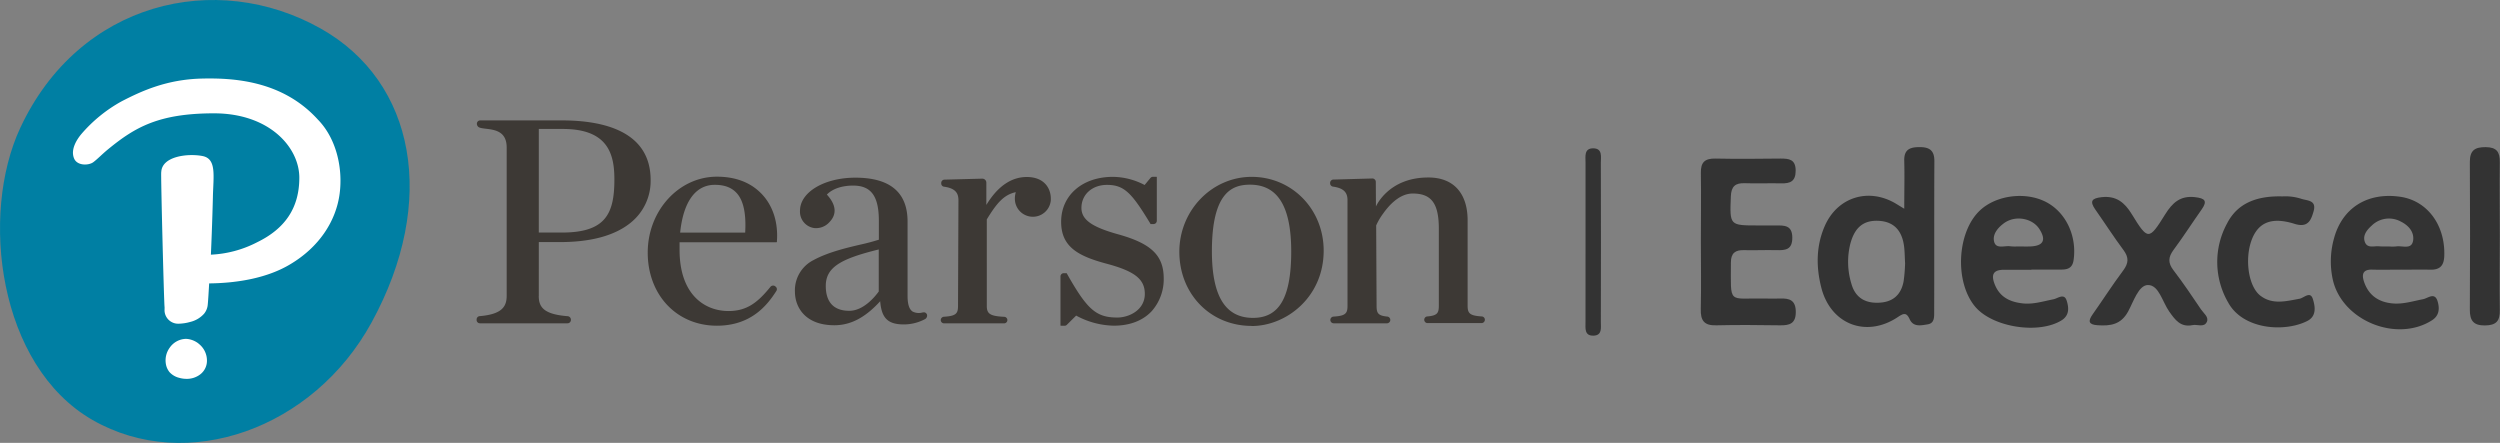 <svg xmlns="http://www.w3.org/2000/svg" width="862.28" height="152.76" viewBox="0 0 862.28 152.76">
  <rect x="0" y="0" width="862.28" height="152.76" fill="#808080" stroke="none"/>
  <title>pearson-edexcel-logo</title>
  <g>
    <path d="M656.8,72c0-5.94.14-11.21,0-16.46-.13-3.87,1.77-4.78,5.2-4.8s5.21,1.07,5.19,4.84c-.1,17.31,0,34.63-.07,51.94,0,1.8.15,4-2.29,4.36-2.23.36-4.89,1-6.15-1.75-1.12-2.46-2.09-2.1-4.06-.79-10.93,7.31-23.23,2.54-26.44-10.17-1.8-7.11-1.79-14.22,1.11-21,4.35-10.27,15.36-13.64,24.89-7.77Zm.29,18.85c-.12-2.14-.12-4-.34-5.78-.7-5.71-3.68-8.67-8.86-8.91s-8.22,2.31-9.71,8a25.73,25.73,0,0,0,.4,13.74c1.24,4.45,4.36,6.56,8.85,6.52,5.19,0,8.25-2.52,9.15-7.41A55.59,55.59,0,0,0,657.09,90.88Z" fill="#333"/>
    <path d="M586.65,83.11c0-7.83.12-15.66,0-23.48-.07-3.68,1.37-5,5-4.94,7.49.16,15,.08,22.48,0,2.94,0,5.2.24,5.22,4.16,0,3.75-1.91,4.46-5,4.39-4.16-.1-8.33.1-12.48-.05-3.34-.13-4.75,1.07-4.88,4.57-.38,10-.5,10,9.43,10,2,0,4,0,6,0,2.94,0,5.73-.18,5.77,4.15s-2.43,4.44-5.56,4.37c-3.66-.09-7.32.09-11,0-3.09-.12-4.63,1-4.62,4.27,0,14.73-1.14,12.18,11.54,12.42,1.83,0,3.66.07,5.49,0,3.27-.13,5.35.63,5.35,4.65s-2.15,4.62-5.39,4.59c-7.33-.09-14.66-.19-22,0-4.22.13-5.49-1.63-5.38-5.64C586.8,98.76,586.65,90.93,586.65,83.11Z" fill="#333"/>
    <path d="M828.26,93c-3.32,0-6.65.09-10,0-3.18-.11-3.76,1.49-2.91,4.08,1.59,4.83,5.13,7.2,10.07,7.59,3.54.28,6.9-.82,10.32-1.47,1.68-.33,4-2.53,5,.66.7,2.36.74,4.92-1.93,6.62-12.39,7.85-31.34-.07-34.27-14.35A29.53,29.53,0,0,1,805,82.31c2.83-10.6,11.55-16.08,22.88-14.44,9.37,1.36,15.56,9.83,15.18,20.41-.12,3.41-1.55,4.82-4.86,4.74s-6.65,0-10,0ZM823.94,85a14.65,14.65,0,0,0,2.48,0c2.08-.37,5.3,1.22,5.87-1.92.52-2.93-1.47-5.31-4.22-6.66A8.51,8.51,0,0,0,818,77.84c-1.61,1.45-3.17,3.34-2.33,5.62s3.1,1.35,4.83,1.49C821.62,85.05,822.79,85,823.94,85Z" fill="#333"/>
    <path d="M700.65,93.05c-3.16,0-6.32,0-9.48,0-4,0-4.4,2-3.1,5.19,1.82,4.42,5.45,6,9.85,6.43,3.54.32,6.9-.77,10.32-1.44,1.56-.3,3.74-2.27,4.6.52.71,2.29,1,4.92-1.67,6.67-7.86,5-24,2.53-30-4.75-7.08-8.59-6.16-25.75,1.79-33.14,5.67-5.28,15.84-6.52,22.87-2.79,6.82,3.62,10.55,11.76,9.38,19.94-.37,2.64-1.87,3.28-4.07,3.3-3.49,0-7,0-10.47,0ZM695.86,85c1.49,0,3,.06,4.47,0,4.47-.19,5.5-2.21,3.08-6S695,74.11,691.1,77.06c-2.06,1.54-3.91,3.77-3.31,6.25.65,2.74,3.62,1.33,5.59,1.64A14.66,14.66,0,0,0,695.86,85Z" fill="#333"/>
    <path d="M756.2,112.14c-4.11.83-6-1.85-8-4.68-2.36-3.29-3.56-9.21-7.38-9.15-3.21.06-4.95,5.75-6.82,9.16-2.48,4.52-6.11,5-10.5,4.71-3.09-.21-3.41-1.35-1.75-3.72,3.54-5,6.87-10.23,10.56-15.15,1.91-2.55,2-4.52.09-7.08-3.38-4.54-6.43-9.31-9.69-13.94-2-2.86-1.3-3.9,2.14-4.28,5-.56,7.9,1.73,10.43,5.86,5.56,9.07,5.92,9.07,11.5.09,2.52-4.06,5.27-6.57,10.37-5.95,3.24.39,4.37,1.2,2.23,4.23-3.26,4.62-6.31,9.39-9.68,13.93-1.88,2.54-2,4.54,0,7.1,3.34,4.35,6.39,8.93,9.47,13.47.9,1.32,2.76,2.62,2,4.29C760.19,113.09,757.84,111.77,756.2,112.14Z" fill="#333"/>
    <path d="M787.21,67.74a18,18,0,0,1,6.32.76c2.15.78,5.59.39,4.46,4.37-.92,3.22-2,5.77-6.6,4.33-7.23-2.27-11.57-.75-14,3.84-3.4,6.44-2.34,17.51,2.32,21,4.15,3.14,8.84,1.83,13.44,1,1.52-.29,3.68-2.76,4.58.09.81,2.54,1.36,5.9-1.88,7.56-7.81,4-22.12,3-27.26-6.24a27.8,27.8,0,0,1-.48-27.32C771.69,70.09,778.34,67.5,787.21,67.74Z" fill="#333"/>
    <path d="M862.22,81.41c0,8.5-.13,17,0,25.49.09,3.83-1.25,5.33-5.19,5.35s-5.17-1.71-5.15-5.42q.15-25.5,0-51c0-4,1.76-5.11,5.48-5.08s4.91,1.62,4.85,5.16C862.12,64.41,862.22,72.91,862.22,81.41Z" fill="#333"/>
    <path d="M546.87,83.5c0-9.16,0-18.32,0-27.47,0-2-.58-4.92,2.69-4.87s2.58,3,2.59,5q.08,27.48,0,55c0,1.89.5,4.47-2.44,4.61-3.34.15-2.84-2.65-2.85-4.7C546.83,101.82,546.87,92.66,546.87,83.5Z" fill="#333"/>
    <g>
      <path d="M319.67,108.4a1.07,1.07,0,0,0-1.23-.65l-.16,0a4.69,4.69,0,0,1-3.52-.3c-1.18-.79-1.73-2.54-1.73-5.4V76.4c0-10.05-6.06-15.12-18-15.12-10.71,0-19.1,5-19.1,11.39a5.69,5.69,0,0,0,5,6,6.2,6.2,0,0,0,5.16-2.06c2.65-2.74,2.31-6-.89-9.49,1.89-2,5.23-3.11,9.05-3.11,6.23,0,8.88,3.64,8.88,12.17v6.5c-1.45.43-2.84.87-5.33,1.45-5,1.15-11.94,2.72-17.15,5.55a11.66,11.66,0,0,0-6.47,10.9c0,5.37,3.55,11.6,13.6,11.6,5.62,0,10.65-2.63,15.81-8.28.46,5.88,2.7,8,8.18,8a15.62,15.62,0,0,0,7.22-1.8,1.41,1.41,0,0,0,.69-1.77Zm-16.58-7.86c-1.22,1.68-5.2,6.66-10.16,6.66-6.71,0-8.11-4.64-8.11-8.55,0-6.41,5-9.36,18.27-12.61Zm128.62,11.87c-14.22,0-24.94-11-24.94-25.57C406.77,72.58,418,61,431.71,61c13.92,0,24.84,11.18,24.84,25.45,0,16.06-12.9,26-24.84,26Zm-.56-48.71C425,63.7,418,66.31,418,86.64c0,15.49,4.63,23,14.18,23,9.12,0,13.18-7.1,13.18-23C445.33,71.19,440.7,63.7,431.15,63.7ZM211.91,61.88c0,11.83-3,18.33-18.07,18.33h-8V44.48h8.35C209.82,44.5,211.91,53.29,211.91,61.88Zm-26.07,40.2V83.5h7.26c10.81,0,19-2.26,24.46-6.71a18.46,18.46,0,0,0,6.85-14.7c0-17-16.62-20.56-30.57-20.56H165.63a1.14,1.14,0,0,0-1.15,1.15v0A1.4,1.4,0,0,0,165.4,44c2.51.92,9.36-.37,9.36,6.87v51.17c0,3.73-1.66,6.36-9.31,7a1.15,1.15,0,0,0-1.06,1.15v.19a1.13,1.13,0,0,0,1.15,1.13h30.22a1.15,1.15,0,0,0,1.15-1.13v-.16a1.21,1.21,0,0,0-1.09-1.16c-8.32-.64-10-3.16-10-7v0Zm61.43-41.14c-13.14,0-23.86,11.73-23.86,26.18,0,14.61,10,25.22,23.86,25.22,11.62,0,17.26-6.85,20.51-12a1.1,1.1,0,0,0-.32-1.52l-.14-.12a1.19,1.19,0,0,0-1.59.24c-4.29,5.27-8,8.34-14.45,8.34-8.16,0-16.89-5.56-16.89-21.11v-.1c0-.69,0-1.63,0-2.51h33.4a.19.19,0,0,0,.18-.16l0-.25c.46-6.39-1.36-12.13-5.16-16.16S253.75,60.94,247.27,60.94ZM234.59,80.25c1.09-10.65,5.3-16.5,11.94-16.5,3.3,0,5.76.9,7.49,2.77,2.4,2.53,3.39,7.16,3,13.71H234.59Zm151.11.58c-9.15-2.54-12.7-5.07-12.7-9.13,0-4.59,3.69-7.93,8.81-7.93,6,0,8.57,2.84,14.91,13.28l.07.14a.16.16,0,0,0,.09.09h.92A1.14,1.14,0,0,0,399,76.13v-15a.37.37,0,0,0-.06-.16h-1.25a1.22,1.22,0,0,0-.9.42l-2,2.42A23.85,23.85,0,0,0,383.83,61C373.35,61,366,67.34,366,76.5c0,8.59,5.78,11.82,15.74,14.47,9.7,2.6,13.12,5.35,13.12,10.4,0,5.62-5.51,8.15-9.45,8.15-7.31,0-10.38-2.67-17.38-15.07l-.07-.14a.41.41,0,0,0-.1-.09h-.94a1.14,1.14,0,0,0-1.15,1.15V112.2a.16.16,0,0,0,.18.16h1.2A1.1,1.1,0,0,0,368,112l3.18-3.15a28.12,28.12,0,0,0,13,3.48c5.47,0,9.94-1.71,13-4.94a16.62,16.62,0,0,0,4.2-11.47C401.33,88.11,397.09,84,385.7,80.83Zm-55.27,24.73c0,2.58-.67,3.43-4.86,3.69a1.16,1.16,0,0,0-1.09,1.15,1.14,1.14,0,0,0,1.16,1.13h20.65a1.13,1.13,0,0,0,.07-2.26c-4.8-.23-6-1-6-3.71V75.67c3.41-5.58,5.86-8.51,10-9.39a8,8,0,0,0-.32,2.24,6.21,6.21,0,0,0,12.4.53V68.5c0-3.44-2.17-7.45-8.3-7.45-5,0-9.82,2.84-13.94,9.64V63a1.38,1.38,0,0,0-1.41-1.38h-.05l-13,.34a1.14,1.14,0,0,0-1.1,1.15v.17a1.11,1.11,0,0,0,1,1.12c4.34.6,4.94,2.63,4.94,4.75Zm142.93-44a1.12,1.12,0,0,1,.8.33,1.08,1.08,0,0,1,.37.8l.05,8.53s4.24-10,18-10h.14c8.57,0,13.48,5.39,13.48,14.79v29.44c0,2.58.67,3.43,4.86,3.69a1.13,1.13,0,0,1,1.09,1.15,1.16,1.16,0,0,1-1.15,1.15H492.44a1.15,1.15,0,0,1-1.2-1.11,1.14,1.14,0,0,1,1.11-1.19c3.36-.3,3.92-1.13,3.92-3.69V78.94c0-8.78-2.54-12.19-9-12.19-4.41,0-8,3.78-10.22,6.93a21,21,0,0,0-2.39,4.08l.14,27.75c0,2.54.53,3.39,3.8,3.69a1.17,1.17,0,0,1-.12,2.31H460a1.16,1.16,0,0,1-1.15-1.16,1.17,1.17,0,0,1,1.08-1.15c4.17-.25,4.84-1.1,4.84-3.69V69.14c0-2.12-.6-4.17-5-4.77a1.15,1.15,0,0,1-1-1.13v-.16A1.16,1.16,0,0,1,460,61.93Z" fill="#3d3935"/>
      <path d="M110.61,9.84C143.34,28.23,151,69.47,128.18,111.18c-20,36.67-63.71,52.35-96.26,33.68S-7,74.08,7,44.09C27.31.57,74.47-10.49,110.61,9.84" fill="#007fa3"/>
      <path d="M109.85,41.46c6.41,6.75,8.41,17,7.29,25.38-1.27,9.56-7.17,18.44-17,24.29-7.74,4.68-18,6.52-28,6.62-.09,1.56-.39,7-.55,7.83a5.71,5.71,0,0,1-1.22,2.65,9.33,9.33,0,0,1-4.8,2.82,15.63,15.63,0,0,1-4,.6,4.7,4.7,0,0,1-4.82-4.52L56.77,106c-.21-.92-1.38-47.43-1.15-46.6.18-5.58,9.29-6.55,14.24-5.58s3.71,6.94,3.57,14.25c0,0-.23,9.61-.69,19.77a38.5,38.5,0,0,0,16-4.31c9.5-4.63,14.5-11.75,14.5-22.24s-10.35-22.2-29.41-22.2S46.58,43.88,37.36,51.42c-2.09,1.7-3.68,3.41-5.21,4.54s-5.55,1.31-6.61-1.34c-1.31-3.18,1.13-6.73,2.56-8.43A50.14,50.14,0,0,1,42,34.92c7-3.62,15.6-7.52,27.57-7.82,10.81-.25,27.91.6,40.22,14.31M68.48,118.49A7.91,7.91,0,0,0,65.23,117a6.61,6.61,0,0,0-1.15-.12,7,7,0,0,0-5.58,3.09,7.42,7.42,0,0,0-1.31,5.42,6,6,0,0,0,1.31,3,6.71,6.71,0,0,0,3.32,1.93,9.13,9.13,0,0,0,2.49.35,7.55,7.55,0,0,0,4.79-1.57,5.92,5.92,0,0,0,2.28-4.82,7.35,7.35,0,0,0-2.9-5.76" fill="#fff"/>
    </g>
  </g>
</svg>
